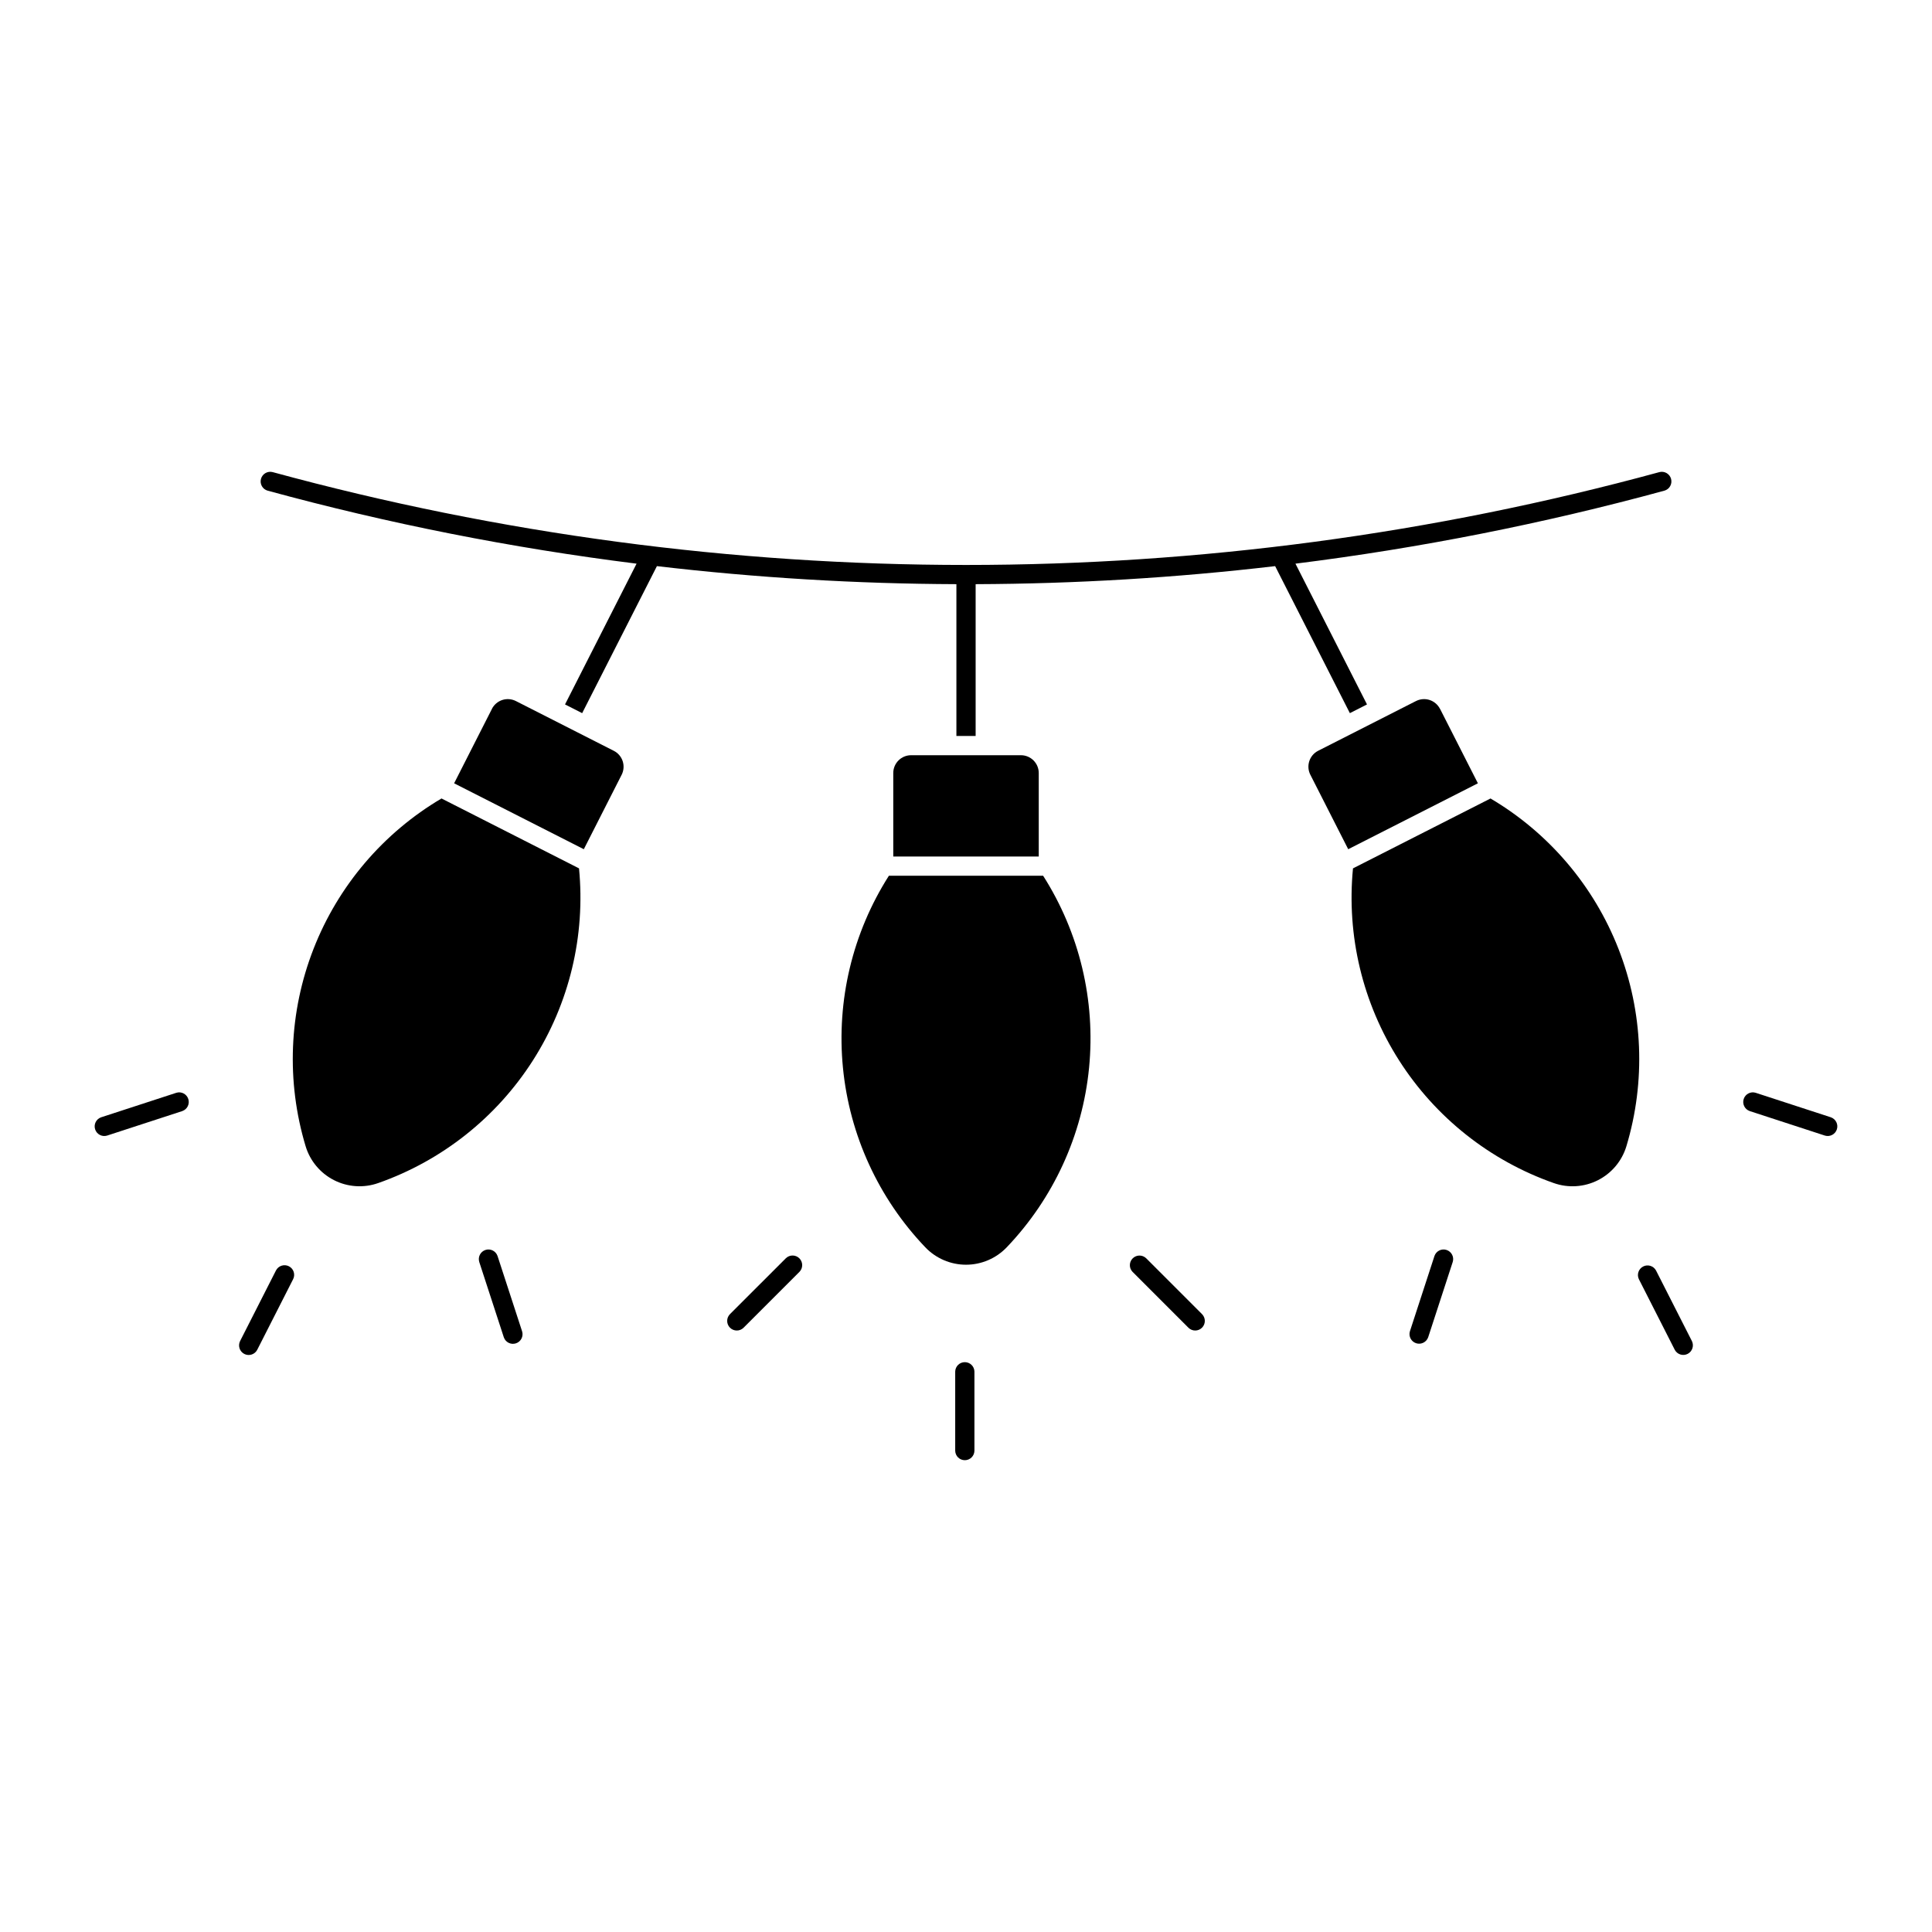 <?xml version="1.0" encoding="UTF-8"?>
<!-- Uploaded to: SVG Repo, www.svgrepo.com, Generator: SVG Repo Mixer Tools -->
<svg fill="#000000" width="800px" height="800px" version="1.1" viewBox="144 144 512 512" xmlns="http://www.w3.org/2000/svg">
 <g>
  <path d="m583.73 269.12c1.355-0.363 2.75 0.434 3.121 1.785 0.371 1.355-0.422 2.754-1.77 3.129-32.094 8.754-64.766 15.215-97.773 19.344l18.961 37.305-4.539 2.309-19.805-38.961c-26.348 3.09-52.844 4.684-79.371 4.781v40.227h-5.098v-40.227c-26.523-0.098-53.02-1.691-79.367-4.781l-19.809 38.961-4.543-2.309 18.961-37.305h0.004c-33.004-4.129-65.68-10.59-97.77-19.344-1.352-0.379-2.141-1.773-1.77-3.125 0.371-1.352 1.762-2.152 3.117-1.789 120.29 32.801 247.17 32.801 367.46 0z"/>
  <path d="m609.24 433.59 19.977 6.512c1.301 0.465 1.996 1.875 1.57 3.188-0.426 1.312-1.816 2.047-3.141 1.66l-19.977-6.512v-0.004c-1.301-0.461-1.996-1.875-1.57-3.188 0.426-1.312 1.816-2.047 3.141-1.656z"/>
  <path d="m517.64 496.81c-0.402 1.328 0.332 2.731 1.648 3.16 1.316 0.43 2.738-0.273 3.195-1.582l6.512-19.977c0.402-1.328-0.332-2.731-1.648-3.16-1.316-0.43-2.738 0.273-3.195 1.582z"/>
  <path d="m578.32 483 9.52 18.73v0.004c0.66 1.215 2.168 1.688 3.398 1.062 1.234-0.629 1.742-2.125 1.145-3.375l-9.52-18.73c-0.656-1.215-2.164-1.688-3.398-1.062-1.234 0.629-1.742 2.125-1.145 3.371z"/>
  <path d="m555.78 457.53c3.844 1.352 8.074 1.074 11.707-0.773s6.352-5.098 7.527-9c5.168-17.176 4.43-35.586-2.098-52.293-6.527-16.707-18.469-30.738-33.914-39.859l-36.449 18.523c-1.734 17.852 2.57 35.77 12.219 50.891 9.648 15.117 24.086 26.566 41.008 32.512z"/>
  <path d="m525.63 331.86 10.027 19.723-34.367 17.469-10.027-19.723h-0.004c-1.184-2.324-0.266-5.168 2.055-6.359l25.938-13.184h0.004c1.117-0.566 2.414-0.668 3.609-0.281 1.191 0.391 2.18 1.238 2.75 2.356z"/>
  <path d="m190.76 433.59-19.977 6.512h-0.004c-1.297 0.465-1.996 1.875-1.566 3.188 0.426 1.312 1.816 2.051 3.141 1.66l19.977-6.512v-0.004c1.301-0.461 1.996-1.875 1.57-3.188-0.426-1.312-1.82-2.047-3.141-1.656z"/>
  <path d="m282.36 496.81c0.422 1.336-0.309 2.758-1.641 3.191-1.332 0.434-2.762-0.285-3.207-1.613l-6.512-19.977h0.004c-0.402-1.328 0.332-2.731 1.648-3.16 1.316-0.43 2.734 0.273 3.195 1.582z"/>
  <path d="m221.68 483c0.637-1.254 0.137-2.789-1.117-3.426-1.258-0.637-2.793-0.137-3.43 1.117l-9.52 18.73h0.004c-0.613 1.254-0.105 2.762 1.133 3.391 1.242 0.629 2.758 0.148 3.406-1.078z"/>
  <path d="m244.22 457.53c16.922-5.945 31.359-17.395 41.012-32.512 9.648-15.121 13.949-33.039 12.215-50.891l-36.445-18.523c-15.445 9.121-27.387 23.152-33.914 39.859-6.527 16.707-7.266 35.117-2.098 52.293 1.176 3.902 3.894 7.152 7.527 9 3.629 1.844 7.859 2.125 11.703 0.773z"/>
  <path d="m274.37 331.86-10.023 19.723 34.371 17.469 10.023-19.723h0.004c0.566-1.121 0.664-2.418 0.273-3.613-0.391-1.191-1.242-2.18-2.363-2.746l-25.938-13.184c-1.117-0.566-2.418-0.668-3.609-0.281-1.191 0.391-2.18 1.238-2.75 2.356z"/>
  <path d="m337.42 492.29c-0.961 1-0.945 2.586 0.035 3.566 0.984 0.98 2.57 0.996 3.57 0.035l14.859-14.859c0.957-1 0.938-2.582-0.043-3.562-0.977-0.98-2.562-0.996-3.562-0.039z"/>
  <path d="m462.58 492.29c0.961 1 0.945 2.586-0.035 3.566-0.984 0.98-2.57 0.996-3.57 0.035l-14.855-14.859c-0.945-1-0.922-2.574 0.051-3.547 0.977-0.977 2.547-1 3.551-0.055z"/>
  <path d="m397.14 507.47c0.035-1.383 1.164-2.484 2.547-2.484s2.512 1.102 2.547 2.484v21.012c-0.035 1.383-1.164 2.484-2.547 2.484s-2.512-1.102-2.547-2.484z"/>
  <path d="m410.79 474.55c12.391-12.969 20.074-29.715 21.824-47.566 1.75-17.848-2.535-35.77-12.172-50.898h-40.879c-9.637 15.129-13.922 33.051-12.172 50.898 1.75 17.852 9.438 34.598 21.828 47.566 2.812 2.945 6.711 4.613 10.785 4.613s7.973-1.668 10.785-4.613z"/>
  <path d="m414.55 344.14h-29.094c-2.613 0-4.731 2.117-4.731 4.727v22.125h38.555v-22.125c0-2.609-2.117-4.727-4.731-4.727z"/>
 </g>
</svg>
